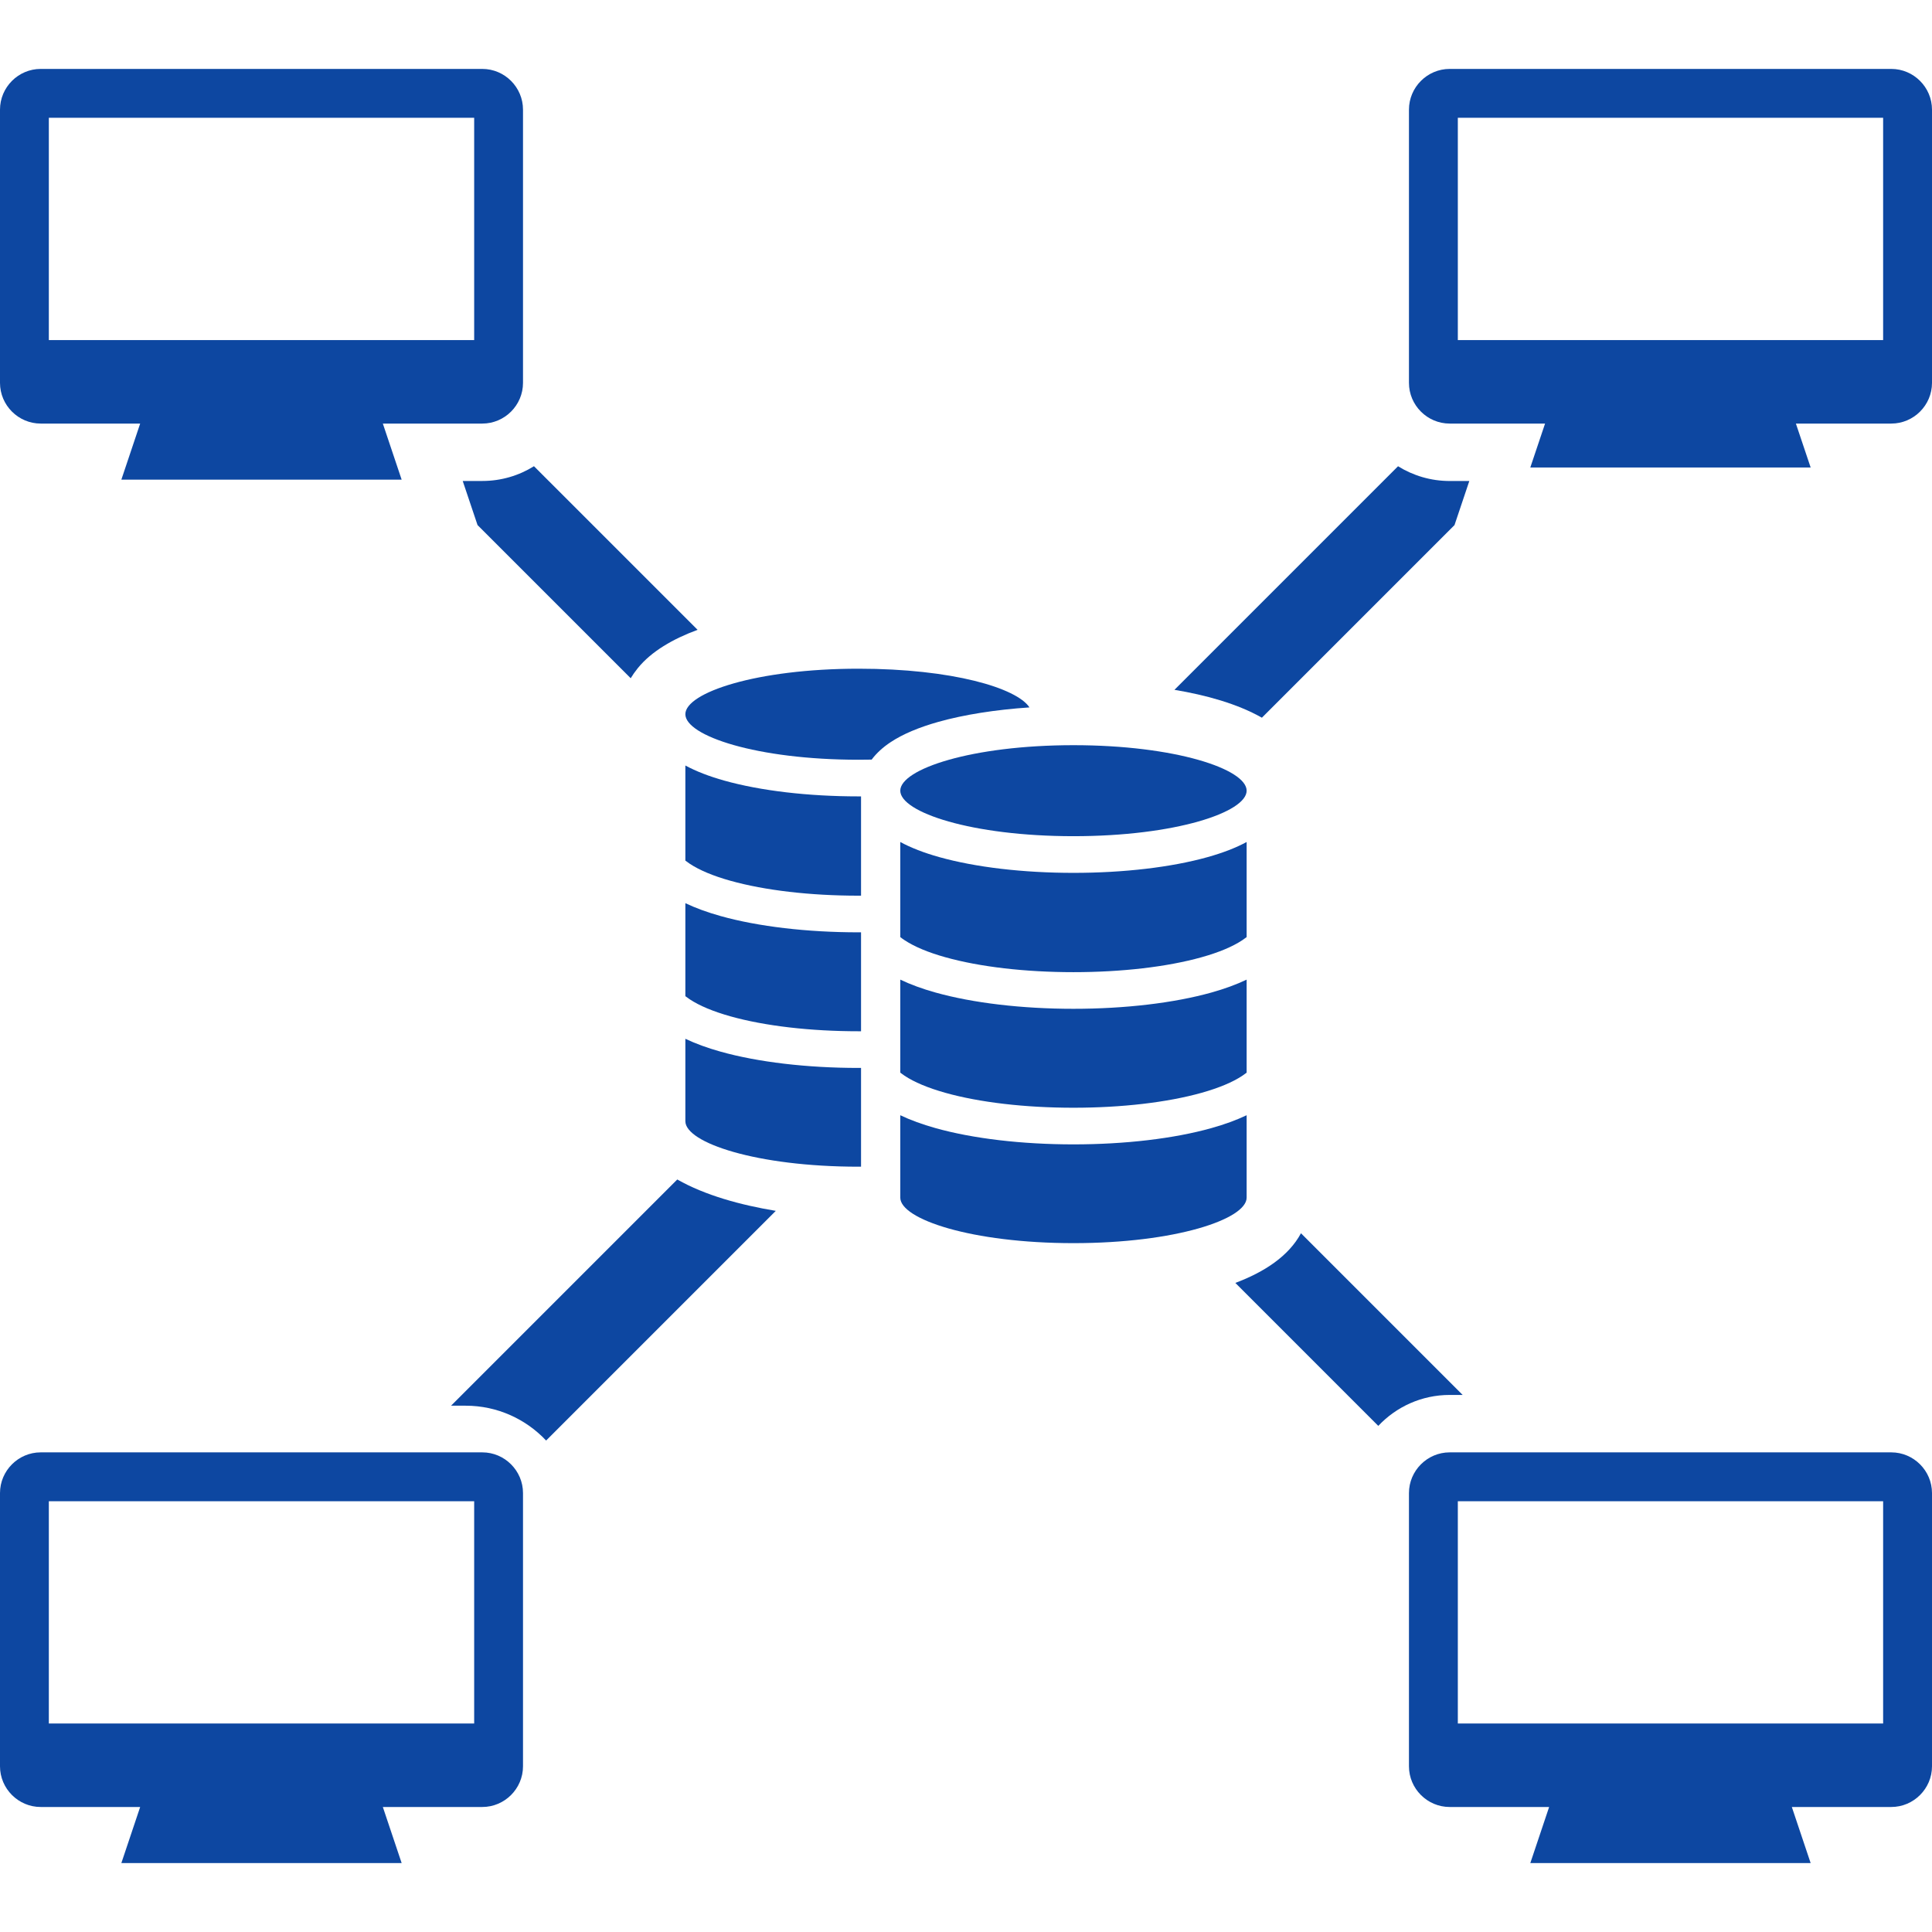 <svg width="58" height="58" xmlns="http://www.w3.org/2000/svg" xmlns:xlink="http://www.w3.org/1999/xlink" xml:space="preserve" overflow="hidden"><defs><clipPath id="clip0"><rect x="412" y="159" width="58" height="58"/></clipPath></defs><g clip-path="url(#clip0)" transform="translate(-412 -159)"><path d="M16.358 69.356 29.127 69.356 29.127 62.682 16.358 62.682ZM16.114 60.176 19.1 60.176 18.535 58.492 26.95 58.492 26.385 60.176 29.371 60.176C30.043 60.176 30.593 60.726 30.593 61.398L30.593 69.6C30.593 70.273 30.043 70.823 29.371 70.823L16.114 70.823C15.442 70.823 14.892 70.273 14.892 69.6L14.892 61.398C14.892 60.726 15.442 60.176 16.114 60.176" fill="#0D47A1" transform="matrix(1 0 0 -1 397.108 231.892)"/><path d="M29.127 21.151 16.358 21.151 16.358 27.824 29.127 27.824ZM29.371 29.291 16.114 29.291C15.442 29.291 14.892 28.741 14.892 28.069L14.892 19.867C14.892 19.195 15.442 18.645 16.114 18.645L19.1 18.645 18.535 16.961 26.95 16.961 26.385 18.645 29.371 18.645C30.043 18.645 30.593 19.195 30.593 19.867L30.593 28.069C30.593 28.741 30.043 29.291 29.371 29.291" fill="#0D47A1" transform="matrix(1 0 0 -1 397.108 231.892)"/><path d="M71.425 21.151 58.657 21.151 58.657 27.824 71.425 27.824ZM71.669 29.291 58.412 29.291C57.74 29.291 57.19 28.741 57.19 28.069L57.19 19.867C57.19 19.195 57.74 18.645 58.412 18.645L61.398 18.645 60.833 16.961 69.249 16.961 68.684 18.645 71.669 18.645C72.342 18.645 72.892 19.195 72.892 19.867L72.892 28.069C72.892 28.741 72.342 29.291 71.669 29.291" fill="#0D47A1" transform="matrix(1 0 0 -1 397.108 231.892)"/><path d="M71.425 62.682 58.657 62.682 58.657 69.356 71.425 69.356ZM71.669 70.823 58.412 70.823C57.74 70.823 57.19 70.272 57.19 69.6L57.19 61.398C57.19 60.726 57.74 60.176 58.412 60.176L61.276 60.176 60.833 58.858 69.249 58.858 68.806 60.176 71.669 60.176C72.342 60.176 72.892 60.726 72.892 61.398L72.892 69.6C72.892 70.272 72.342 70.823 71.669 70.823" fill="#0D47A1" transform="matrix(1 0 0 -1 397.108 231.892)"/><path d="M0 0 0.439 0C1.39 0 2.249-0.403 2.854-1.046L9.749 5.849C8.689 6.025 7.626 6.316 6.791 6.791Z" fill="#0D47A1" transform="matrix(1 0 0 -1 425.541 201.2)"/><path d="M0 0 0.445-1.324 5.043-5.922C5.1-5.827 5.171-5.725 5.258-5.617 5.666-5.115 6.309-4.743 7.051-4.469L2.139 0.443C1.689 0.162 1.157 0 0.589 0Z" fill="#0D47A1" transform="matrix(1 0 0 -1 425.891 173.439)"/><path d="M0 0 0.445 1.324-0.144 1.324C-0.713 1.324-1.244 1.487-1.695 1.767L-8.407-4.945C-7.466-5.102-6.523-5.361-5.782-5.782Z" fill="#0D47A1" transform="matrix(1 0 0 -1 455.665 174.764)"/><path d="M0 0-4.854 4.854C-5.224 4.165-5.954 3.69-6.824 3.363L-2.533-0.929C-1.996-0.358-1.233 0-0.389 0Z" fill="#0D47A1" transform="matrix(1 0 0 -1 455.91 200.877)"/><path d="M0 0C-0.38 0.583-2.321 1.162-5.131 1.162-8.195 1.162-10.33 0.442-10.33-0.204-10.33-0.851-8.195-1.571-5.131-1.571-4.998-1.571-4.867-1.569-4.737-1.567-4.593-1.374-4.402-1.198-4.167-1.043-3.807-0.804-3.323-0.599-2.728-0.432-1.963-0.218-1.023-0.069 0 0" fill="#0D47A1" transform="matrix(1 0 0 -1 442.905 180.237)"/><path d="M0 0C-0.46 0.129-0.852 0.281-1.171 0.454L-1.171-2.401C-1.13-2.433-1.087-2.464-1.043-2.493-0.749-2.688-0.337-2.861 0.182-3.006 1.214-3.295 2.58-3.454 4.028-3.454 4.053-3.454 4.078-3.454 4.103-3.454L4.103-0.473C4.078-0.473 4.053-0.473 4.028-0.473 2.519-0.473 1.089-0.305 0 0" fill="#0D47A1" transform="matrix(1 0 0 -1 433.746 182.435)"/><path d="M0 0C-0.397 0.111-0.751 0.241-1.056 0.386L-1.056-2.406C-1.015-2.438-0.972-2.469-0.928-2.498-0.634-2.693-0.222-2.865 0.297-3.011 1.328-3.3 2.694-3.459 4.143-3.459 4.168-3.459 4.193-3.459 4.218-3.459L4.218-0.489C4.193-0.489 4.168-0.489 4.143-0.489 2.597-0.489 1.125-0.315 0 0" fill="#0D47A1" transform="matrix(1 0 0 -1 433.631 186.5)"/><path d="M0 0C-0.397 0.111-0.751 0.241-1.056 0.386L-1.056-2.088C-1.056-2.734 1.079-3.454 4.143-3.454 4.168-3.454 4.193-3.454 4.218-3.454L4.218-0.489C4.193-0.489 4.168-0.489 4.143-0.489 2.596-0.489 1.125-0.315 0 0" fill="#0D47A1" transform="matrix(1 0 0 -1 433.631 190.571)"/><path d="M0 0C-0.318-0.173-0.711-0.325-1.171-0.454-2.26-0.759-3.69-0.927-5.199-0.927-6.708-0.927-8.139-0.759-9.228-0.454-9.688-0.325-10.08-0.173-10.398 9.74591e-17L-10.398-2.855C-10.358-2.887-10.315-2.918-10.27-2.947-9.976-3.142-9.564-3.315-9.045-3.46-8.014-3.749-6.648-3.908-5.199-3.908-3.75-3.908-2.384-3.749-1.353-3.46-0.834-3.315-0.422-3.142-0.128-2.947-0.084-2.918-0.041-2.887 9.98956e-16-2.855Z" fill="#0D47A1" transform="matrix(1 0 0 -1 449.425 184.277)"/><path d="M0 0 0 2.474C-0.305 2.329-0.659 2.199-1.056 2.088-2.181 1.772-3.653 1.599-5.199 1.599-6.746 1.599-8.217 1.772-9.342 2.088-9.739 2.199-10.094 2.329-10.398 2.474L-10.398 0C-10.398-0.646-8.263-1.366-5.199-1.366-2.135-1.366 0-0.646 0 0" fill="#0D47A1" transform="matrix(1 0 0 -1 449.425 194.954)"/><path d="M0 0C-1.546 0-3.018 0.174-4.143 0.489-4.54 0.6-4.894 0.73-5.199 0.876L-5.199-1.917C-5.158-1.949-5.115-1.98-5.071-2.009-4.777-2.204-4.365-2.376-3.846-2.522-2.815-2.811-1.449-2.97 0-2.97 1.449-2.97 2.815-2.811 3.846-2.522 4.365-2.376 4.777-2.204 5.071-2.009 5.115-1.98 5.158-1.949 5.199-1.917L5.199 0.876C4.894 0.73 4.54 0.6 4.143 0.489 3.018 0.174 1.546 0 0 0" fill="#0D47A1" transform="matrix(1 0 0 -1 444.226 189.285)"/><path d="M0 0C0-0.646 2.135-1.366 5.199-1.366 8.263-1.366 10.398-0.646 10.398 0 10.398 0.646 8.263 1.366 5.199 1.366 2.135 1.366 0 0.646 0 0" fill="#0D47A1" transform="matrix(1 0 0 -1 439.027 182.737)"/></g></svg>